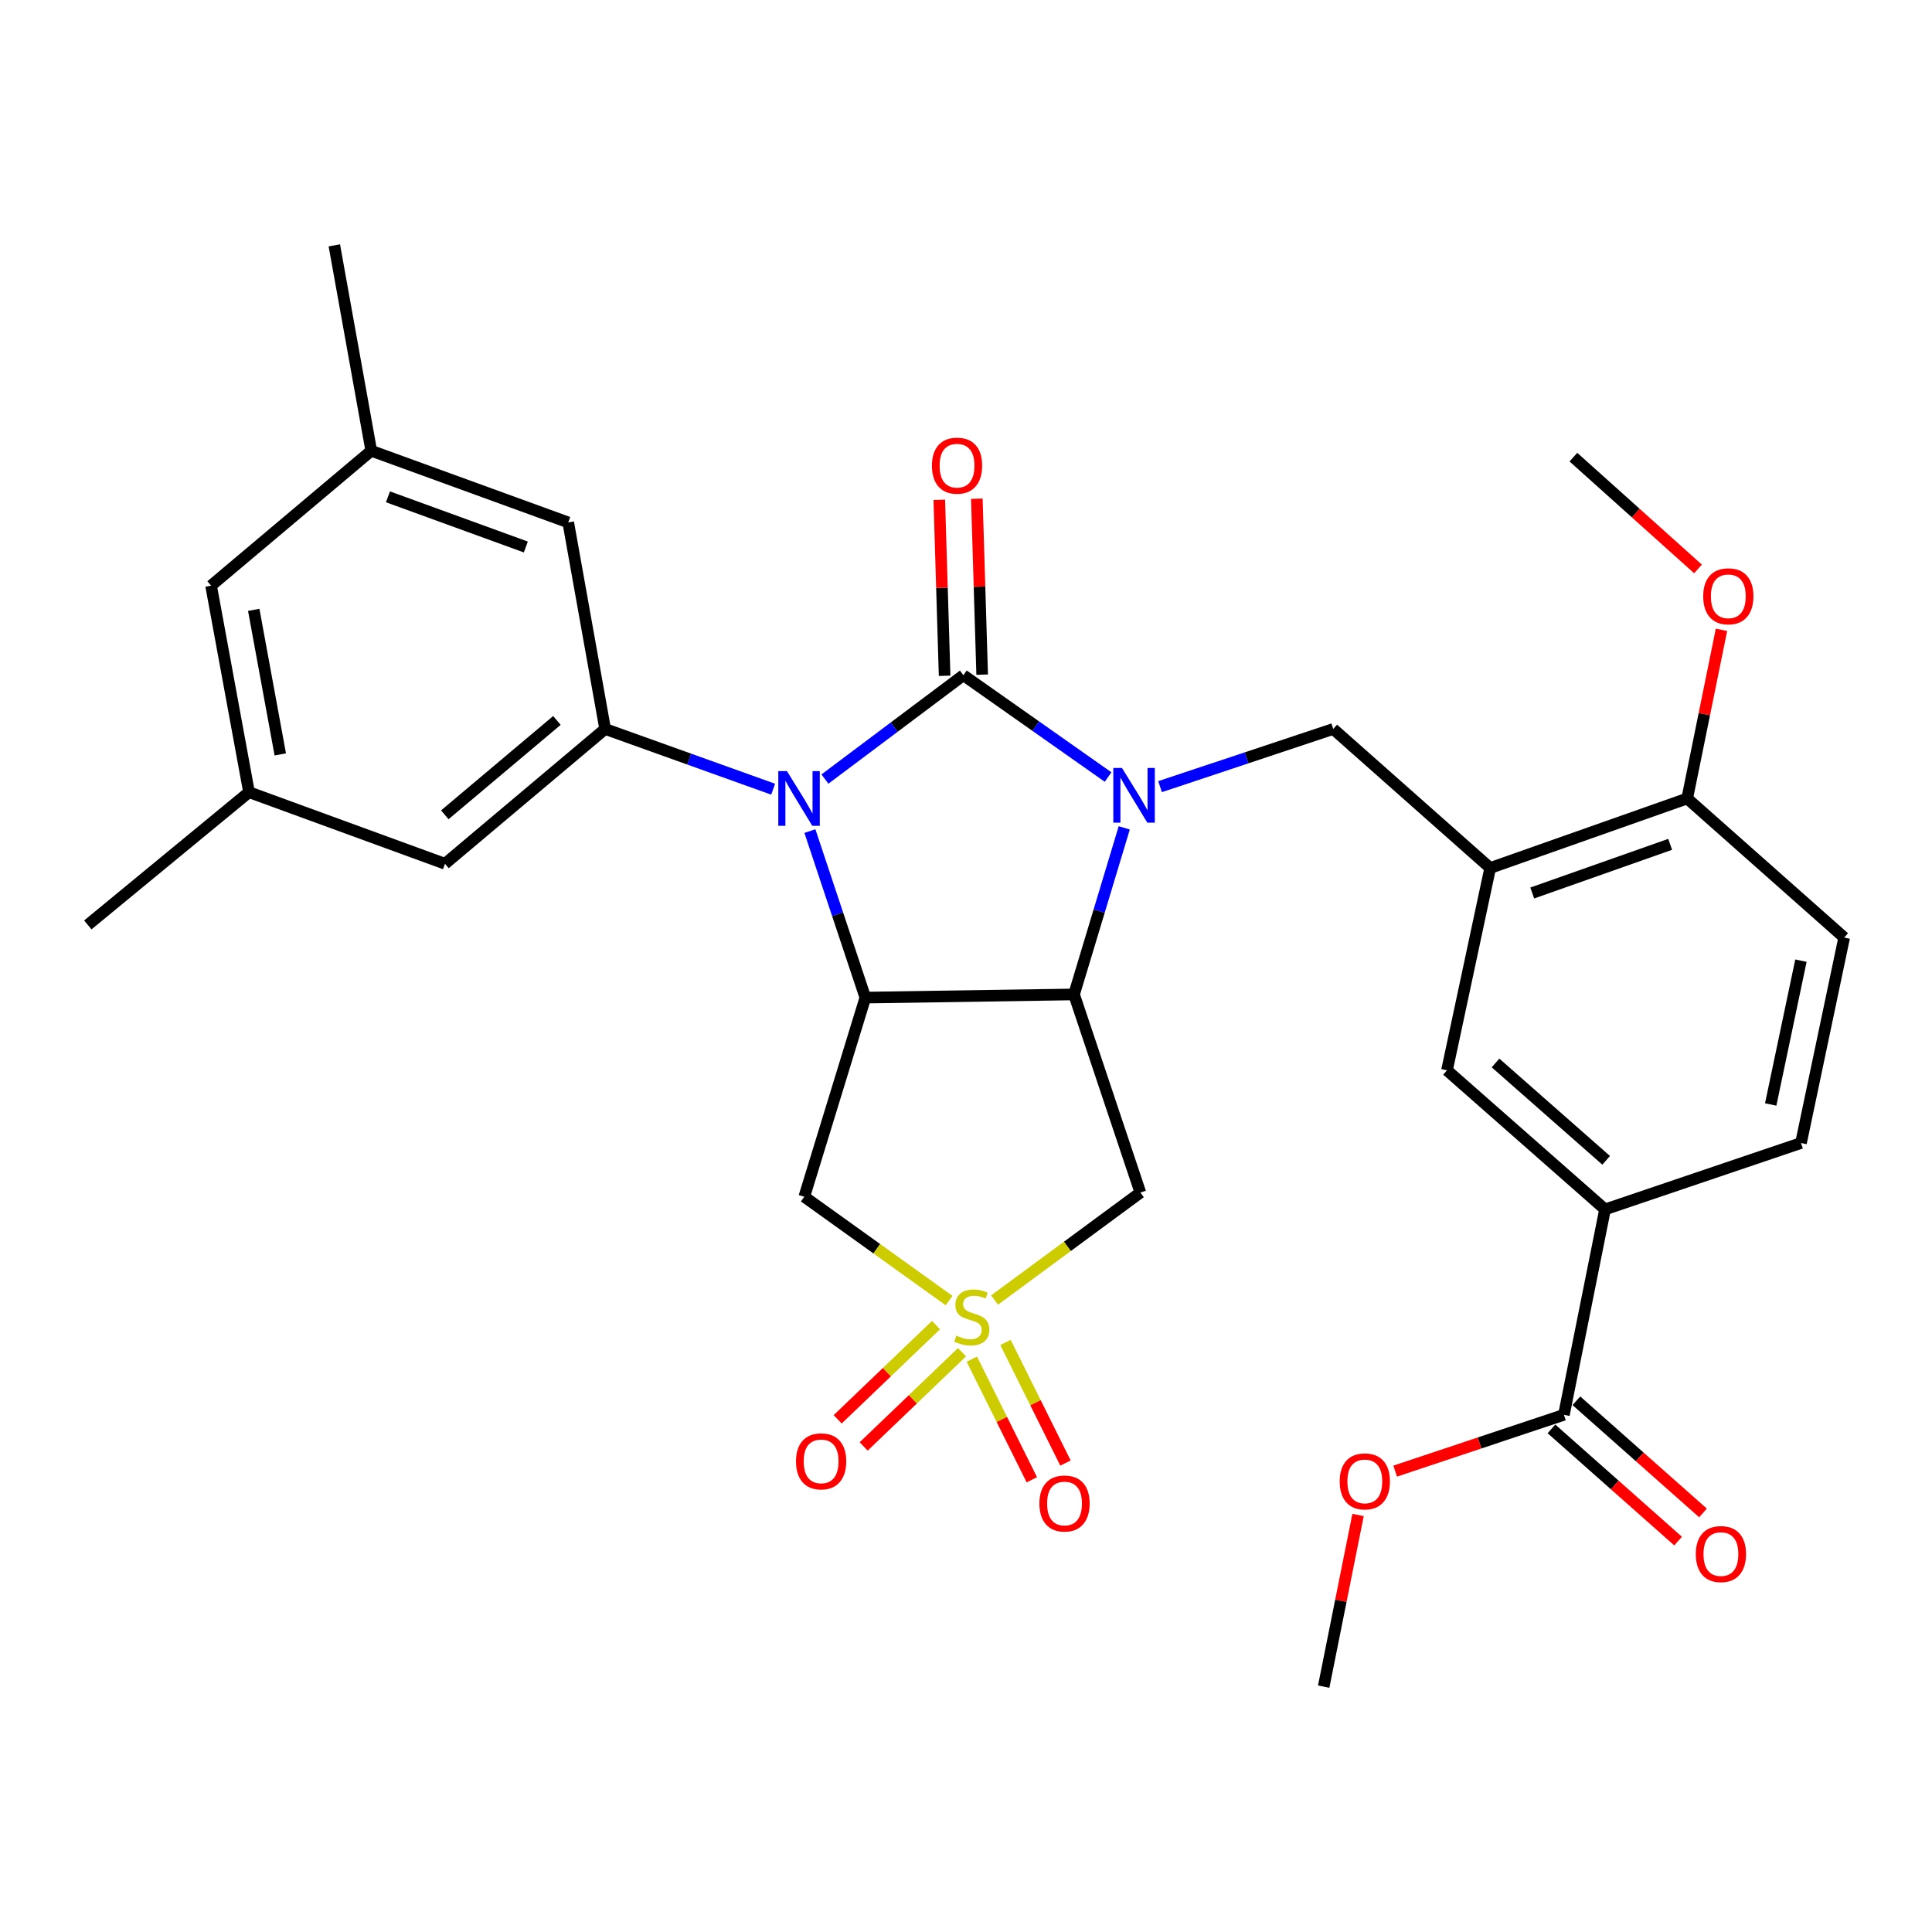 <?xml version='1.0' encoding='iso-8859-1'?>
<svg version='1.1' baseProfile='full'
              xmlns='http://www.w3.org/2000/svg'
                      xmlns:rdkit='http://www.rdkit.org/xml'
                      xmlns:xlink='http://www.w3.org/1999/xlink'
                  xml:space='preserve'
width='1000px' height='1000px' viewBox='0 0 1000 1000'>
<!-- END OF HEADER -->
<rect style='opacity:1.0;fill:#FFFFFF;stroke:none' width='1000' height='1000' x='0' y='0'> </rect>
<path class='bond-0' d='M 498.649,349.49 L 536.099,375.841' style='fill:none;fill-rule:evenodd;stroke:#000000;stroke-width:6px;stroke-linecap:butt;stroke-linejoin:miter;stroke-opacity:1' />
<path class='bond-0' d='M 536.099,375.841 L 573.549,402.192' style='fill:none;fill-rule:evenodd;stroke:#0000FF;stroke-width:6px;stroke-linecap:butt;stroke-linejoin:miter;stroke-opacity:1' />
<path class='bond-1' d='M 498.649,349.49 L 462.816,376.366' style='fill:none;fill-rule:evenodd;stroke:#000000;stroke-width:6px;stroke-linecap:butt;stroke-linejoin:miter;stroke-opacity:1' />
<path class='bond-1' d='M 462.816,376.366 L 426.982,403.243' style='fill:none;fill-rule:evenodd;stroke:#0000FF;stroke-width:6px;stroke-linecap:butt;stroke-linejoin:miter;stroke-opacity:1' />
<path class='bond-13' d='M 508.369,349.196 L 506.991,303.661' style='fill:none;fill-rule:evenodd;stroke:#000000;stroke-width:6px;stroke-linecap:butt;stroke-linejoin:miter;stroke-opacity:1' />
<path class='bond-13' d='M 506.991,303.661 L 505.613,258.126' style='fill:none;fill-rule:evenodd;stroke:#FF0000;stroke-width:6px;stroke-linecap:butt;stroke-linejoin:miter;stroke-opacity:1' />
<path class='bond-13' d='M 488.93,349.784 L 487.552,304.249' style='fill:none;fill-rule:evenodd;stroke:#000000;stroke-width:6px;stroke-linecap:butt;stroke-linejoin:miter;stroke-opacity:1' />
<path class='bond-13' d='M 487.552,304.249 L 486.174,258.714' style='fill:none;fill-rule:evenodd;stroke:#FF0000;stroke-width:6px;stroke-linecap:butt;stroke-linejoin:miter;stroke-opacity:1' />
<path class='bond-3' d='M 581.908,428.501 L 568.912,471.608' style='fill:none;fill-rule:evenodd;stroke:#0000FF;stroke-width:6px;stroke-linecap:butt;stroke-linejoin:miter;stroke-opacity:1' />
<path class='bond-3' d='M 568.912,471.608 L 555.915,514.716' style='fill:none;fill-rule:evenodd;stroke:#000000;stroke-width:6px;stroke-linecap:butt;stroke-linejoin:miter;stroke-opacity:1' />
<path class='bond-8' d='M 600.446,407.167 L 645.261,392.24' style='fill:none;fill-rule:evenodd;stroke:#0000FF;stroke-width:6px;stroke-linecap:butt;stroke-linejoin:miter;stroke-opacity:1' />
<path class='bond-8' d='M 645.261,392.24 L 690.077,377.312' style='fill:none;fill-rule:evenodd;stroke:#000000;stroke-width:6px;stroke-linecap:butt;stroke-linejoin:miter;stroke-opacity:1' />
<path class='bond-4' d='M 419.204,430.168 L 433.557,473.263' style='fill:none;fill-rule:evenodd;stroke:#0000FF;stroke-width:6px;stroke-linecap:butt;stroke-linejoin:miter;stroke-opacity:1' />
<path class='bond-4' d='M 433.557,473.263 L 447.91,516.358' style='fill:none;fill-rule:evenodd;stroke:#000000;stroke-width:6px;stroke-linecap:butt;stroke-linejoin:miter;stroke-opacity:1' />
<path class='bond-7' d='M 400.178,408.486 L 356.698,392.899' style='fill:none;fill-rule:evenodd;stroke:#0000FF;stroke-width:6px;stroke-linecap:butt;stroke-linejoin:miter;stroke-opacity:1' />
<path class='bond-7' d='M 356.698,392.899 L 313.218,377.312' style='fill:none;fill-rule:evenodd;stroke:#000000;stroke-width:6px;stroke-linecap:butt;stroke-linejoin:miter;stroke-opacity:1' />
<path class='bond-2' d='M 491.246,673.173 L 453.771,646.305' style='fill:none;fill-rule:evenodd;stroke:#CCCC00;stroke-width:6px;stroke-linecap:butt;stroke-linejoin:miter;stroke-opacity:1' />
<path class='bond-2' d='M 453.771,646.305 L 416.296,619.436' style='fill:none;fill-rule:evenodd;stroke:#000000;stroke-width:6px;stroke-linecap:butt;stroke-linejoin:miter;stroke-opacity:1' />
<path class='bond-14' d='M 503.026,703.501 L 518.55,734.716' style='fill:none;fill-rule:evenodd;stroke:#CCCC00;stroke-width:6px;stroke-linecap:butt;stroke-linejoin:miter;stroke-opacity:1' />
<path class='bond-14' d='M 518.55,734.716 L 534.074,765.931' style='fill:none;fill-rule:evenodd;stroke:#FF0000;stroke-width:6px;stroke-linecap:butt;stroke-linejoin:miter;stroke-opacity:1' />
<path class='bond-14' d='M 520.44,694.841 L 535.964,726.056' style='fill:none;fill-rule:evenodd;stroke:#CCCC00;stroke-width:6px;stroke-linecap:butt;stroke-linejoin:miter;stroke-opacity:1' />
<path class='bond-14' d='M 535.964,726.056 L 551.488,757.271' style='fill:none;fill-rule:evenodd;stroke:#FF0000;stroke-width:6px;stroke-linecap:butt;stroke-linejoin:miter;stroke-opacity:1' />
<path class='bond-15' d='M 484.485,685.861 L 459.032,710.249' style='fill:none;fill-rule:evenodd;stroke:#CCCC00;stroke-width:6px;stroke-linecap:butt;stroke-linejoin:miter;stroke-opacity:1' />
<path class='bond-15' d='M 459.032,710.249 L 433.579,734.637' style='fill:none;fill-rule:evenodd;stroke:#FF0000;stroke-width:6px;stroke-linecap:butt;stroke-linejoin:miter;stroke-opacity:1' />
<path class='bond-15' d='M 497.941,699.904 L 472.488,724.292' style='fill:none;fill-rule:evenodd;stroke:#CCCC00;stroke-width:6px;stroke-linecap:butt;stroke-linejoin:miter;stroke-opacity:1' />
<path class='bond-15' d='M 472.488,724.292 L 447.035,748.68' style='fill:none;fill-rule:evenodd;stroke:#FF0000;stroke-width:6px;stroke-linecap:butt;stroke-linejoin:miter;stroke-opacity:1' />
<path class='bond-32' d='M 514.783,672.903 L 552.518,645.084' style='fill:none;fill-rule:evenodd;stroke:#CCCC00;stroke-width:6px;stroke-linecap:butt;stroke-linejoin:miter;stroke-opacity:1' />
<path class='bond-32' d='M 552.518,645.084 L 590.252,617.264' style='fill:none;fill-rule:evenodd;stroke:#000000;stroke-width:6px;stroke-linecap:butt;stroke-linejoin:miter;stroke-opacity:1' />
<path class='bond-5' d='M 555.915,514.716 L 590.252,617.264' style='fill:none;fill-rule:evenodd;stroke:#000000;stroke-width:6px;stroke-linecap:butt;stroke-linejoin:miter;stroke-opacity:1' />
<path class='bond-31' d='M 555.915,514.716 L 447.91,516.358' style='fill:none;fill-rule:evenodd;stroke:#000000;stroke-width:6px;stroke-linecap:butt;stroke-linejoin:miter;stroke-opacity:1' />
<path class='bond-6' d='M 447.91,516.358 L 416.296,619.436' style='fill:none;fill-rule:evenodd;stroke:#000000;stroke-width:6px;stroke-linecap:butt;stroke-linejoin:miter;stroke-opacity:1' />
<path class='bond-16' d='M 313.218,377.312 L 230.324,447.089' style='fill:none;fill-rule:evenodd;stroke:#000000;stroke-width:6px;stroke-linecap:butt;stroke-linejoin:miter;stroke-opacity:1' />
<path class='bond-16' d='M 288.259,372.9 L 230.234,421.744' style='fill:none;fill-rule:evenodd;stroke:#000000;stroke-width:6px;stroke-linecap:butt;stroke-linejoin:miter;stroke-opacity:1' />
<path class='bond-17' d='M 313.218,377.312 L 294.115,270.41' style='fill:none;fill-rule:evenodd;stroke:#000000;stroke-width:6px;stroke-linecap:butt;stroke-linejoin:miter;stroke-opacity:1' />
<path class='bond-9' d='M 690.077,377.312 L 771.318,449.272' style='fill:none;fill-rule:evenodd;stroke:#000000;stroke-width:6px;stroke-linecap:butt;stroke-linejoin:miter;stroke-opacity:1' />
<path class='bond-12' d='M 771.318,449.272 L 748.963,553.991' style='fill:none;fill-rule:evenodd;stroke:#000000;stroke-width:6px;stroke-linecap:butt;stroke-linejoin:miter;stroke-opacity:1' />
<path class='bond-18' d='M 771.318,449.272 L 873.294,413.292' style='fill:none;fill-rule:evenodd;stroke:#000000;stroke-width:6px;stroke-linecap:butt;stroke-linejoin:miter;stroke-opacity:1' />
<path class='bond-18' d='M 793.086,462.215 L 864.468,437.029' style='fill:none;fill-rule:evenodd;stroke:#000000;stroke-width:6px;stroke-linecap:butt;stroke-linejoin:miter;stroke-opacity:1' />
<path class='bond-10' d='M 809.481,732.313 L 830.766,625.984' style='fill:none;fill-rule:evenodd;stroke:#000000;stroke-width:6px;stroke-linecap:butt;stroke-linejoin:miter;stroke-opacity:1' />
<path class='bond-19' d='M 803.032,739.592 L 835.807,768.627' style='fill:none;fill-rule:evenodd;stroke:#000000;stroke-width:6px;stroke-linecap:butt;stroke-linejoin:miter;stroke-opacity:1' />
<path class='bond-19' d='M 835.807,768.627 L 868.581,797.663' style='fill:none;fill-rule:evenodd;stroke:#FF0000;stroke-width:6px;stroke-linecap:butt;stroke-linejoin:miter;stroke-opacity:1' />
<path class='bond-19' d='M 815.929,725.034 L 848.703,754.07' style='fill:none;fill-rule:evenodd;stroke:#000000;stroke-width:6px;stroke-linecap:butt;stroke-linejoin:miter;stroke-opacity:1' />
<path class='bond-19' d='M 848.703,754.07 L 881.478,783.105' style='fill:none;fill-rule:evenodd;stroke:#FF0000;stroke-width:6px;stroke-linecap:butt;stroke-linejoin:miter;stroke-opacity:1' />
<path class='bond-25' d='M 809.481,732.313 L 765.811,746.877' style='fill:none;fill-rule:evenodd;stroke:#000000;stroke-width:6px;stroke-linecap:butt;stroke-linejoin:miter;stroke-opacity:1' />
<path class='bond-25' d='M 765.811,746.877 L 722.141,761.442' style='fill:none;fill-rule:evenodd;stroke:#FF0000;stroke-width:6px;stroke-linecap:butt;stroke-linejoin:miter;stroke-opacity:1' />
<path class='bond-11' d='M 830.766,625.984 L 748.963,553.991' style='fill:none;fill-rule:evenodd;stroke:#000000;stroke-width:6px;stroke-linecap:butt;stroke-linejoin:miter;stroke-opacity:1' />
<path class='bond-11' d='M 831.345,600.585 L 774.083,550.19' style='fill:none;fill-rule:evenodd;stroke:#000000;stroke-width:6px;stroke-linecap:butt;stroke-linejoin:miter;stroke-opacity:1' />
<path class='bond-34' d='M 830.766,625.984 L 932.19,591.624' style='fill:none;fill-rule:evenodd;stroke:#000000;stroke-width:6px;stroke-linecap:butt;stroke-linejoin:miter;stroke-opacity:1' />
<path class='bond-21' d='M 230.324,447.089 L 128.889,410.029' style='fill:none;fill-rule:evenodd;stroke:#000000;stroke-width:6px;stroke-linecap:butt;stroke-linejoin:miter;stroke-opacity:1' />
<path class='bond-22' d='M 294.115,270.41 L 192.162,233.317' style='fill:none;fill-rule:evenodd;stroke:#000000;stroke-width:6px;stroke-linecap:butt;stroke-linejoin:miter;stroke-opacity:1' />
<path class='bond-22' d='M 272.173,283.122 L 200.805,257.157' style='fill:none;fill-rule:evenodd;stroke:#000000;stroke-width:6px;stroke-linecap:butt;stroke-linejoin:miter;stroke-opacity:1' />
<path class='bond-23' d='M 873.294,413.292 L 954.545,485.284' style='fill:none;fill-rule:evenodd;stroke:#000000;stroke-width:6px;stroke-linecap:butt;stroke-linejoin:miter;stroke-opacity:1' />
<path class='bond-26' d='M 873.294,413.292 L 882.165,369.642' style='fill:none;fill-rule:evenodd;stroke:#000000;stroke-width:6px;stroke-linecap:butt;stroke-linejoin:miter;stroke-opacity:1' />
<path class='bond-26' d='M 882.165,369.642 L 891.036,325.993' style='fill:none;fill-rule:evenodd;stroke:#FF0000;stroke-width:6px;stroke-linecap:butt;stroke-linejoin:miter;stroke-opacity:1' />
<path class='bond-20' d='M 932.19,591.624 L 954.545,485.284' style='fill:none;fill-rule:evenodd;stroke:#000000;stroke-width:6px;stroke-linecap:butt;stroke-linejoin:miter;stroke-opacity:1' />
<path class='bond-20' d='M 916.511,571.672 L 932.16,497.234' style='fill:none;fill-rule:evenodd;stroke:#000000;stroke-width:6px;stroke-linecap:butt;stroke-linejoin:miter;stroke-opacity:1' />
<path class='bond-28' d='M 128.889,410.029 L 45.455,478.736' style='fill:none;fill-rule:evenodd;stroke:#000000;stroke-width:6px;stroke-linecap:butt;stroke-linejoin:miter;stroke-opacity:1' />
<path class='bond-33' d='M 128.889,410.029 L 109.257,303.137' style='fill:none;fill-rule:evenodd;stroke:#000000;stroke-width:6px;stroke-linecap:butt;stroke-linejoin:miter;stroke-opacity:1' />
<path class='bond-33' d='M 145.073,390.482 L 131.33,315.658' style='fill:none;fill-rule:evenodd;stroke:#000000;stroke-width:6px;stroke-linecap:butt;stroke-linejoin:miter;stroke-opacity:1' />
<path class='bond-24' d='M 192.162,233.317 L 109.257,303.137' style='fill:none;fill-rule:evenodd;stroke:#000000;stroke-width:6px;stroke-linecap:butt;stroke-linejoin:miter;stroke-opacity:1' />
<path class='bond-27' d='M 192.162,233.317 L 173.048,126.998' style='fill:none;fill-rule:evenodd;stroke:#000000;stroke-width:6px;stroke-linecap:butt;stroke-linejoin:miter;stroke-opacity:1' />
<path class='bond-29' d='M 702.927,784.154 L 694.033,828.578' style='fill:none;fill-rule:evenodd;stroke:#FF0000;stroke-width:6px;stroke-linecap:butt;stroke-linejoin:miter;stroke-opacity:1' />
<path class='bond-29' d='M 694.033,828.578 L 685.14,873.002' style='fill:none;fill-rule:evenodd;stroke:#000000;stroke-width:6px;stroke-linecap:butt;stroke-linejoin:miter;stroke-opacity:1' />
<path class='bond-30' d='M 878.886,294.481 L 846.636,265.547' style='fill:none;fill-rule:evenodd;stroke:#FF0000;stroke-width:6px;stroke-linecap:butt;stroke-linejoin:miter;stroke-opacity:1' />
<path class='bond-30' d='M 846.636,265.547 L 814.386,236.612' style='fill:none;fill-rule:evenodd;stroke:#000000;stroke-width:6px;stroke-linecap:butt;stroke-linejoin:miter;stroke-opacity:1' />
<path  class='atom-1' d='M 580.729 397.489
L 590.009 412.489
Q 590.929 413.969, 592.409 416.649
Q 593.889 419.329, 593.969 419.489
L 593.969 397.489
L 597.729 397.489
L 597.729 425.809
L 593.849 425.809
L 583.889 409.409
Q 582.729 407.489, 581.489 405.289
Q 580.289 403.089, 579.929 402.409
L 579.929 425.809
L 576.249 425.809
L 576.249 397.489
L 580.729 397.489
' fill='#0000FF'/>
<path  class='atom-2' d='M 407.324 399.132
L 416.604 414.132
Q 417.524 415.612, 419.004 418.292
Q 420.484 420.972, 420.564 421.132
L 420.564 399.132
L 424.324 399.132
L 424.324 427.452
L 420.444 427.452
L 410.484 411.052
Q 409.324 409.132, 408.084 406.932
Q 406.884 404.732, 406.524 404.052
L 406.524 427.452
L 402.844 427.452
L 402.844 399.132
L 407.324 399.132
' fill='#0000FF'/>
<path  class='atom-3' d='M 494.993 691.316
Q 495.313 691.436, 496.633 691.996
Q 497.953 692.556, 499.393 692.916
Q 500.873 693.236, 502.313 693.236
Q 504.993 693.236, 506.553 691.956
Q 508.113 690.636, 508.113 688.356
Q 508.113 686.796, 507.313 685.836
Q 506.553 684.876, 505.353 684.356
Q 504.153 683.836, 502.153 683.236
Q 499.633 682.476, 498.113 681.756
Q 496.633 681.036, 495.553 679.516
Q 494.513 677.996, 494.513 675.436
Q 494.513 671.876, 496.913 669.676
Q 499.353 667.476, 504.153 667.476
Q 507.433 667.476, 511.153 669.036
L 510.233 672.116
Q 506.833 670.716, 504.273 670.716
Q 501.513 670.716, 499.993 671.876
Q 498.473 672.996, 498.513 674.956
Q 498.513 676.476, 499.273 677.396
Q 500.073 678.316, 501.193 678.836
Q 502.353 679.356, 504.273 679.956
Q 506.833 680.756, 508.353 681.556
Q 509.873 682.356, 510.953 683.996
Q 512.073 685.596, 512.073 688.356
Q 512.073 692.276, 509.433 694.396
Q 506.833 696.476, 502.473 696.476
Q 499.953 696.476, 498.033 695.916
Q 496.153 695.396, 493.913 694.476
L 494.993 691.316
' fill='#CCCC00'/>
<path  class='atom-14' d='M 482.365 241.025
Q 482.365 234.225, 485.725 230.425
Q 489.085 226.625, 495.365 226.625
Q 501.645 226.625, 505.005 230.425
Q 508.365 234.225, 508.365 241.025
Q 508.365 247.905, 504.965 251.825
Q 501.565 255.705, 495.365 255.705
Q 489.125 255.705, 485.725 251.825
Q 482.365 247.945, 482.365 241.025
M 495.365 252.505
Q 499.685 252.505, 502.005 249.625
Q 504.365 246.705, 504.365 241.025
Q 504.365 235.465, 502.005 232.665
Q 499.685 229.825, 495.365 229.825
Q 491.045 229.825, 488.685 232.625
Q 486.365 235.425, 486.365 241.025
Q 486.365 246.745, 488.685 249.625
Q 491.045 252.505, 495.365 252.505
' fill='#FF0000'/>
<path  class='atom-15' d='M 537.998 778.205
Q 537.998 771.405, 541.358 767.605
Q 544.718 763.805, 550.998 763.805
Q 557.278 763.805, 560.638 767.605
Q 563.998 771.405, 563.998 778.205
Q 563.998 785.085, 560.598 789.005
Q 557.198 792.885, 550.998 792.885
Q 544.758 792.885, 541.358 789.005
Q 537.998 785.125, 537.998 778.205
M 550.998 789.685
Q 555.318 789.685, 557.638 786.805
Q 559.998 783.885, 559.998 778.205
Q 559.998 772.645, 557.638 769.845
Q 555.318 767.005, 550.998 767.005
Q 546.678 767.005, 544.318 769.805
Q 541.998 772.605, 541.998 778.205
Q 541.998 783.925, 544.318 786.805
Q 546.678 789.685, 550.998 789.685
' fill='#FF0000'/>
<path  class='atom-16' d='M 412.015 756.391
Q 412.015 749.591, 415.375 745.791
Q 418.735 741.991, 425.015 741.991
Q 431.295 741.991, 434.655 745.791
Q 438.015 749.591, 438.015 756.391
Q 438.015 763.271, 434.615 767.191
Q 431.215 771.071, 425.015 771.071
Q 418.775 771.071, 415.375 767.191
Q 412.015 763.311, 412.015 756.391
M 425.015 767.871
Q 429.335 767.871, 431.655 764.991
Q 434.015 762.071, 434.015 756.391
Q 434.015 750.831, 431.655 748.031
Q 429.335 745.191, 425.015 745.191
Q 420.695 745.191, 418.335 747.991
Q 416.015 750.791, 416.015 756.391
Q 416.015 762.111, 418.335 764.991
Q 420.695 767.871, 425.015 767.871
' fill='#FF0000'/>
<path  class='atom-20' d='M 877.743 804.385
Q 877.743 797.585, 881.103 793.785
Q 884.463 789.985, 890.743 789.985
Q 897.023 789.985, 900.383 793.785
Q 903.743 797.585, 903.743 804.385
Q 903.743 811.265, 900.343 815.185
Q 896.943 819.065, 890.743 819.065
Q 884.503 819.065, 881.103 815.185
Q 877.743 811.305, 877.743 804.385
M 890.743 815.865
Q 895.063 815.865, 897.383 812.985
Q 899.743 810.065, 899.743 804.385
Q 899.743 798.825, 897.383 796.025
Q 895.063 793.185, 890.743 793.185
Q 886.423 793.185, 884.063 795.985
Q 881.743 798.785, 881.743 804.385
Q 881.743 810.105, 884.063 812.985
Q 886.423 815.865, 890.743 815.865
' fill='#FF0000'/>
<path  class='atom-26' d='M 693.425 766.763
Q 693.425 759.963, 696.785 756.163
Q 700.145 752.363, 706.425 752.363
Q 712.705 752.363, 716.065 756.163
Q 719.425 759.963, 719.425 766.763
Q 719.425 773.643, 716.025 777.563
Q 712.625 781.443, 706.425 781.443
Q 700.185 781.443, 696.785 777.563
Q 693.425 773.683, 693.425 766.763
M 706.425 778.243
Q 710.745 778.243, 713.065 775.363
Q 715.425 772.443, 715.425 766.763
Q 715.425 761.203, 713.065 758.403
Q 710.745 755.563, 706.425 755.563
Q 702.105 755.563, 699.745 758.363
Q 697.425 761.163, 697.425 766.763
Q 697.425 772.483, 699.745 775.363
Q 702.105 778.243, 706.425 778.243
' fill='#FF0000'/>
<path  class='atom-27' d='M 881.579 308.641
Q 881.579 301.841, 884.939 298.041
Q 888.299 294.241, 894.579 294.241
Q 900.859 294.241, 904.219 298.041
Q 907.579 301.841, 907.579 308.641
Q 907.579 315.521, 904.179 319.441
Q 900.779 323.321, 894.579 323.321
Q 888.339 323.321, 884.939 319.441
Q 881.579 315.561, 881.579 308.641
M 894.579 320.121
Q 898.899 320.121, 901.219 317.241
Q 903.579 314.321, 903.579 308.641
Q 903.579 303.081, 901.219 300.281
Q 898.899 297.441, 894.579 297.441
Q 890.259 297.441, 887.899 300.241
Q 885.579 303.041, 885.579 308.641
Q 885.579 314.361, 887.899 317.241
Q 890.259 320.121, 894.579 320.121
' fill='#FF0000'/>
</svg>
